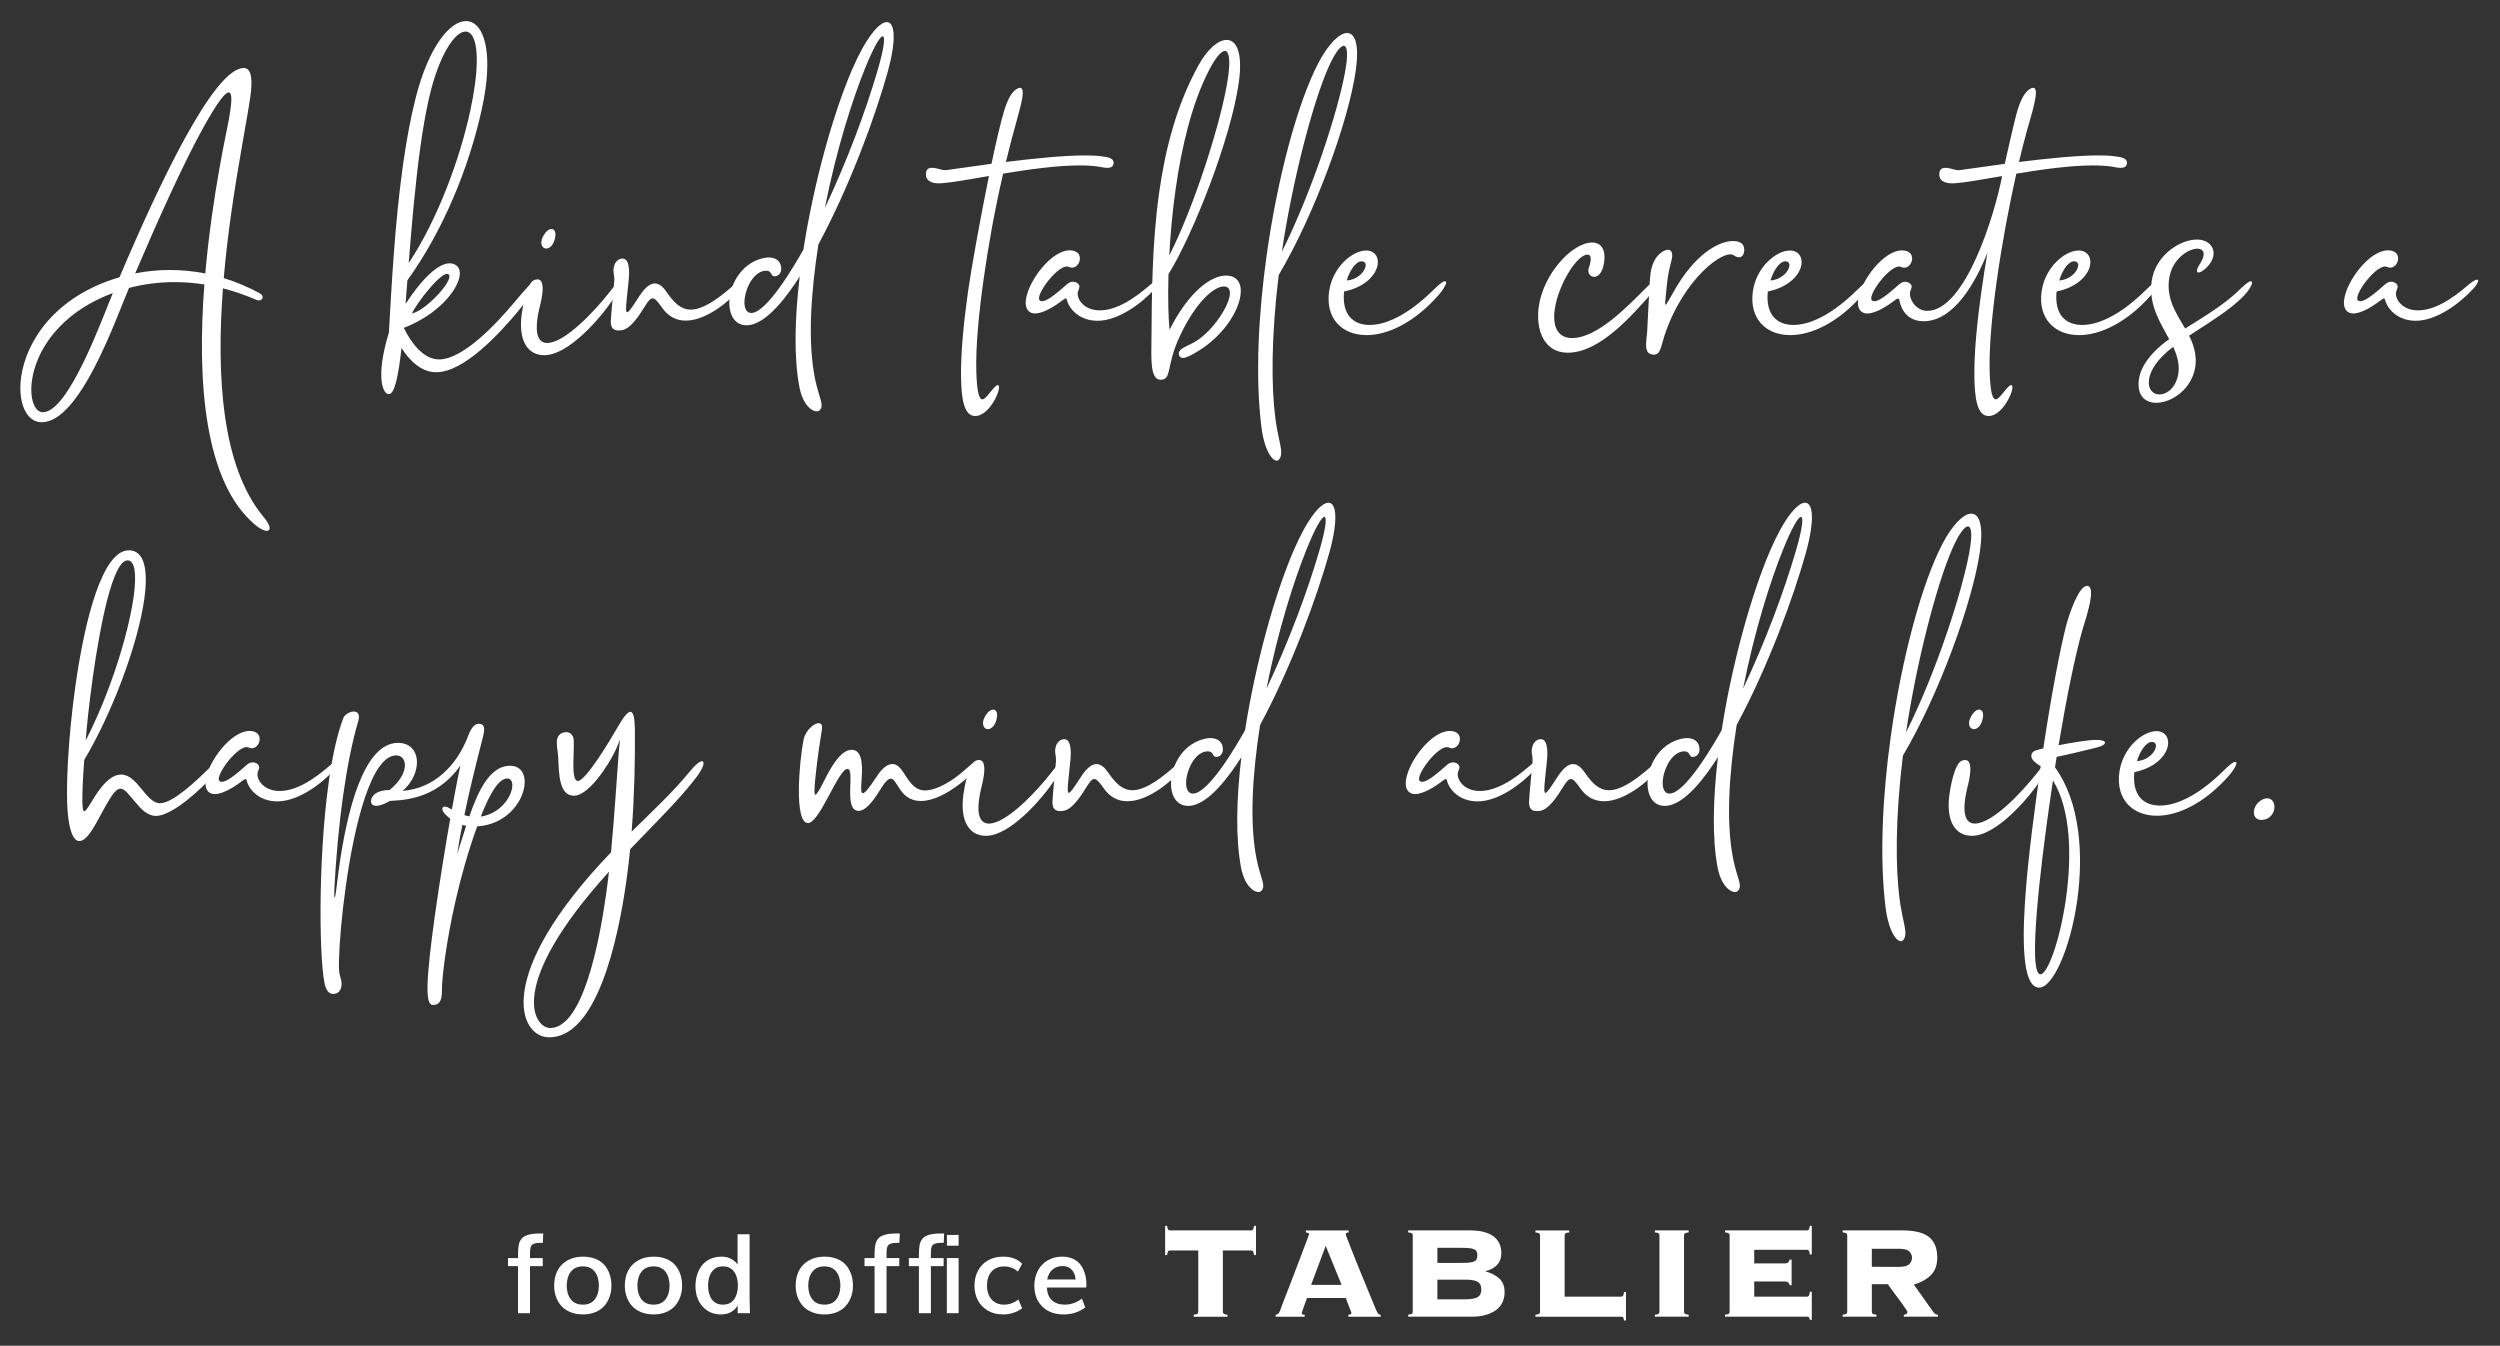 <?xml version="1.0" encoding="utf-8"?>
<!-- Generator: Adobe Illustrator 22.1.0, SVG Export Plug-In . SVG Version: 6.00 Build 0)  -->
<svg version="1.1" id="レイヤー_1" xmlns="http://www.w3.org/2000/svg" xmlns:xlink="http://www.w3.org/1999/xlink" x="0px"
	 y="0px" viewBox="0 0 496 267" style="enable-background:new 0 0 496 267;" xml:space="preserve">
<rect x="0" y="0" width="496" height="267" fill="#333333" stroke="none"/>
<style type="text/css">
	.st0{fill:#FFFFFF;}
</style>
<g>
	<g>
		<g>
			<path class="st0" d="M236.824,260.842c0.412-0.043,0.667-0.114,0.764-0.21c0.098-0.098,0.147-0.222,0.147-0.375v-12.169h-5.596
				c-0.174,0-0.304,0.06-0.39,0.179c-0.087,0.119-0.152,0.363-0.196,0.732h-0.39v-5.793h0.39c0.043,0.37,0.108,0.613,0.196,0.732
				c0.086,0.119,0.217,0.179,0.39,0.179h16.074c0.173,0,0.304-0.06,0.39-0.179s0.151-0.363,0.196-0.732h0.39V249h-0.39
				c-0.044-0.37-0.109-0.613-0.196-0.732c-0.087-0.119-0.217-0.179-0.39-0.179h-5.596v12.169c0,0.152,0.049,0.277,0.147,0.375
				c0.097,0.097,0.353,0.168,0.765,0.21v0.391h-6.703V260.842L236.824,260.842z"/>
			<path class="st0" d="M258.266,260.518c0,0.108,0.038,0.19,0.114,0.243c0.077,0.054,0.233,0.081,0.473,0.081v0.391h-5.759v-0.391
				c0.239-0.043,0.412-0.114,0.52-0.21c0.108-0.098,0.217-0.277,0.326-0.537c0.043-0.108,0.152-0.402,0.326-0.879
				c0.173-0.476,0.402-1.079,0.683-1.806c0.281-0.727,0.596-1.535,0.943-2.424c0.346-0.889,0.694-1.795,1.041-2.717
				c0.347-0.921,0.688-1.822,1.026-2.7c0.336-0.879,0.634-1.665,0.895-2.36c0.261-0.694,0.472-1.257,0.634-1.692
				c0.163-0.434,0.244-0.661,0.244-0.683c0-0.108-0.071-0.183-0.212-0.228c-0.141-0.043-0.288-0.077-0.439-0.098v-0.39h8.493v0.39
				c-0.173,0.021-0.314,0.055-0.423,0.098c-0.109,0.044-0.163,0.152-0.163,0.326c0,0.044,0.103,0.326,0.309,0.846
				c0.206,0.519,0.473,1.199,0.797,2.033c0.326,0.836,0.699,1.779,1.122,2.83c0.424,1.052,0.863,2.127,1.318,3.222
				c0.455,1.096,0.895,2.163,1.318,3.204c0.423,1.042,0.808,1.974,1.155,2.8c0.173,0.39,0.32,0.651,0.439,0.781
				c0.119,0.13,0.277,0.195,0.473,0.195v0.391h-6.41v-0.391c0.412-0.02,0.618-0.151,0.618-0.39c0-0.021-0.055-0.168-0.163-0.439
				c-0.108-0.27-0.228-0.575-0.357-0.911c-0.13-0.336-0.255-0.657-0.375-0.96c-0.119-0.303-0.19-0.509-0.212-0.617h-7.712
				c-0.217,0.586-0.39,1.062-0.52,1.43c-0.13,0.37-0.234,0.663-0.31,0.879c-0.077,0.217-0.13,0.375-0.163,0.473
				C258.283,260.404,258.266,260.473,258.266,260.518z M266.173,254.92l-3.156-7.744l-2.895,7.744H266.173z"/>
			<path class="st0" d="M280.295,245.093c0-0.151-0.049-0.276-0.147-0.374c-0.098-0.098-0.353-0.168-0.765-0.212v-0.39h12.397
				c0.889,0,1.702,0.087,2.44,0.26c0.737,0.174,1.377,0.439,1.92,0.796c0.542,0.357,0.964,0.825,1.268,1.399
				c0.304,0.574,0.456,1.263,0.456,2.065c0,0.977-0.293,1.763-0.879,2.36c-0.586,0.596-1.334,0.993-2.246,1.187v0.065
				c1.106,0.304,2.012,0.771,2.717,1.399c0.705,0.629,1.057,1.551,1.057,2.766c0,0.65-0.125,1.268-0.374,1.854
				c-0.25,0.587-0.64,1.096-1.171,1.53c-0.533,0.434-1.215,0.781-2.05,1.041c-0.836,0.261-1.829,0.391-2.978,0.391h-12.56v-0.391
				c0.412-0.043,0.667-0.114,0.765-0.21c0.098-0.098,0.147-0.222,0.147-0.375v-15.162H280.295z M289.601,250.561
				c0.694,0,1.268-0.016,1.724-0.05c0.455-0.033,0.813-0.102,1.073-0.212c0.261-0.107,0.445-0.26,0.553-0.455
				c0.108-0.195,0.163-0.455,0.163-0.781s-0.055-0.586-0.163-0.781c-0.108-0.196-0.292-0.347-0.553-0.455
				c-0.261-0.108-0.618-0.179-1.073-0.212c-0.456-0.033-1.03-0.048-1.724-0.048h-4.425v2.993L289.601,250.561L289.601,250.561z
				 M290.708,257.784c1.171,0,1.995-0.146,2.473-0.439c0.476-0.293,0.716-0.797,0.716-1.513c0-0.715-0.239-1.22-0.716-1.512
				c-0.477-0.293-1.302-0.439-2.473-0.439h-5.532v3.905L290.708,257.784L290.708,257.784z"/>
			<path class="st0" d="M321.618,257.263c0.173,0,0.304-0.058,0.39-0.178c0.086-0.119,0.151-0.363,0.196-0.732h0.39v5.63h-0.39
				c-0.044-0.348-0.109-0.559-0.196-0.634c-0.087-0.077-0.217-0.114-0.39-0.114h-16.985v-0.391c0.411-0.043,0.667-0.114,0.764-0.21
				c0.098-0.098,0.147-0.222,0.147-0.375v-15.164c0-0.151-0.049-0.276-0.147-0.374c-0.097-0.098-0.353-0.168-0.764-0.212v-0.39
				h6.702v0.39c-0.412,0.044-0.667,0.114-0.764,0.212c-0.098,0.098-0.147,0.222-0.147,0.374v12.169h11.193V257.263z"/>
			<path class="st0" d="M328.321,260.842c0.412-0.043,0.667-0.114,0.765-0.21c0.098-0.098,0.146-0.222,0.146-0.375v-15.164
				c0-0.151-0.048-0.276-0.146-0.374c-0.098-0.098-0.353-0.168-0.765-0.212v-0.39h6.703v0.39c-0.412,0.044-0.667,0.114-0.765,0.212
				c-0.098,0.098-0.146,0.222-0.146,0.374v15.164c0,0.152,0.048,0.277,0.146,0.375c0.098,0.097,0.353,0.168,0.765,0.21v0.391h-6.703
				V260.842z"/>
			<path class="st0" d="M355.067,254.986c-0.043-0.217-0.136-0.397-0.277-0.537c-0.141-0.141-0.375-0.212-0.7-0.212h-6.053v3.026
				h10.445c0.173,0,0.304-0.058,0.391-0.178c0.086-0.119,0.151-0.385,0.195-0.798h0.39v5.565h-0.39
				c-0.043-0.283-0.108-0.457-0.195-0.521c-0.087-0.065-0.218-0.098-0.391-0.098h-16.236v-0.391c0.411-0.043,0.667-0.114,0.764-0.21
				c0.098-0.098,0.147-0.222,0.147-0.375v-15.164c0-0.151-0.049-0.276-0.147-0.374c-0.097-0.098-0.353-0.168-0.764-0.212v-0.39
				h16.236c0.173,0,0.304-0.06,0.391-0.179c0.086-0.119,0.151-0.363,0.195-0.732h0.39v5.662h-0.39
				c-0.043-0.368-0.108-0.612-0.195-0.731c-0.087-0.119-0.218-0.179-0.391-0.179h-10.445v2.702h6.053c0.326,0,0.559-0.071,0.7-0.212
				c0.141-0.141,0.233-0.32,0.277-0.537h0.39v5.076L355.067,254.986L355.067,254.986z"/>
			<path class="st0" d="M371.369,260.257c0,0.152,0.049,0.277,0.147,0.375c0.097,0.097,0.353,0.168,0.764,0.21v0.391h-6.702v-0.391
				c0.411-0.043,0.667-0.114,0.764-0.21c0.098-0.098,0.147-0.222,0.147-0.375v-15.164c0-0.151-0.049-0.276-0.147-0.374
				c-0.097-0.098-0.353-0.168-0.764-0.212v-0.39h11.909c2.409,0,4.154,0.439,5.239,1.317c1.084,0.879,1.626,2.241,1.626,4.084
				c0,1.497-0.439,2.668-1.317,3.515c-0.879,0.846-1.991,1.453-3.335,1.822l3.84,5.402c0.26,0.391,0.574,0.586,0.944,0.586v0.391
				h-6.768v-0.391c0.476-0.02,0.715-0.216,0.715-0.586c0-0.043-0.086-0.196-0.26-0.455c-0.174-0.26-0.39-0.575-0.651-0.943
				c-0.261-0.37-0.548-0.765-0.863-1.188s-0.618-0.83-0.911-1.22c-0.292-0.391-0.548-0.738-0.765-1.042
				c-0.217-0.303-0.357-0.509-0.423-0.617h-3.189v5.466H371.369z M376.836,251.341c0.955,0,1.61-0.179,1.969-0.537
				s0.537-0.775,0.537-1.253c0-0.477-0.179-0.895-0.537-1.254c-0.357-0.357-1.014-0.537-1.969-0.537h-5.467v3.58H376.836z"/>
		</g>
		<g>
			<path class="st0" d="M102.777,260.537v-9.341h-1.994v-1.6h1.994v-0.576c0-0.412,0.009-0.762,0.027-1.05
				c0.017-0.288,0.052-0.582,0.102-0.88c0.05-0.299,0.121-0.546,0.213-0.746c0.092-0.199,0.214-0.395,0.363-0.587
				c0.15-0.192,0.334-0.347,0.555-0.464c0.22-0.118,0.483-0.222,0.789-0.314c0.306-0.092,0.657-0.158,1.055-0.196
				c0.399-0.039,0.849-0.058,1.354-0.058h0.543l-0.075,1.844c-0.412,0-0.748,0.011-1.008,0.033c-0.259,0.021-0.49,0.068-0.693,0.139
				c-0.202,0.071-0.356,0.152-0.458,0.245c-0.104,0.092-0.187,0.239-0.251,0.437c-0.063,0.199-0.104,0.407-0.117,0.624
				c-0.014,0.217-0.021,0.51-0.021,0.88v0.671h2.527v1.6h-2.527v9.341L102.777,260.537L102.777,260.537z"/>
			<path class="st0" d="M115.658,260.782c-0.917,0-1.743-0.149-2.479-0.448c-0.735-0.299-1.337-0.707-1.802-1.227
				c-0.466-0.519-0.821-1.121-1.066-1.807c-0.245-0.686-0.368-1.431-0.368-2.234c0-1.095,0.213-2.071,0.639-2.926
				c0.427-0.857,1.079-1.541,1.957-2.053c0.878-0.512,1.921-0.768,3.129-0.768c0.924,0,1.748,0.146,2.474,0.438
				c0.725,0.29,1.315,0.698,1.77,1.22c0.454,0.522,0.801,1.13,1.039,1.823c0.239,0.694,0.357,1.456,0.357,2.288
				c0,0.789-0.124,1.524-0.368,2.207c-0.245,0.681-0.597,1.284-1.055,1.807c-0.459,0.522-1.052,0.934-1.781,1.233
				C117.376,260.634,116.56,260.782,115.658,260.782z M115.647,258.841c1.052,0,1.843-0.351,2.373-1.055
				c0.529-0.704,0.795-1.614,0.795-2.73c0-1.13-0.27-2.046-0.81-2.751c-0.541-0.703-1.329-1.055-2.367-1.055
				s-1.831,0.353-2.378,1.055c-0.548,0.704-0.821,1.621-0.821,2.751c0,1.116,0.27,2.026,0.81,2.73
				C113.788,258.49,114.587,258.841,115.647,258.841z"/>
			<path class="st0" d="M129.679,260.782c-0.917,0-1.743-0.149-2.479-0.448c-0.735-0.299-1.337-0.707-1.802-1.227
				c-0.466-0.519-0.821-1.121-1.066-1.807c-0.245-0.686-0.368-1.431-0.368-2.234c0-1.095,0.213-2.071,0.639-2.926
				c0.427-0.857,1.079-1.541,1.957-2.053c0.878-0.512,1.921-0.768,3.129-0.768c0.924,0,1.748,0.146,2.474,0.438
				c0.725,0.29,1.315,0.698,1.77,1.22c0.454,0.522,0.801,1.13,1.039,1.823c0.239,0.694,0.357,1.456,0.357,2.288
				c0,0.789-0.124,1.524-0.368,2.207c-0.245,0.681-0.597,1.284-1.055,1.807c-0.458,0.522-1.052,0.934-1.781,1.233
				C131.397,260.634,130.581,260.782,129.679,260.782z M129.668,258.841c1.052,0,1.843-0.351,2.373-1.055
				c0.529-0.704,0.795-1.614,0.795-2.73c0-1.13-0.27-2.046-0.81-2.751c-0.541-0.703-1.329-1.055-2.367-1.055
				c-1.038,0-1.831,0.353-2.378,1.055c-0.548,0.704-0.821,1.621-0.821,2.751c0,1.116,0.27,2.026,0.81,2.73
				C127.809,258.49,128.608,258.841,129.668,258.841z"/>
			<path class="st0" d="M142.996,260.782c-1.443,0-2.64-0.517-3.588-1.551s-1.423-2.404-1.423-4.111c0-0.81,0.114-1.564,0.341-2.261
				c0.228-0.697,0.553-1.31,0.976-1.839c0.424-0.529,0.965-0.946,1.626-1.248c0.661-0.301,1.404-0.452,2.228-0.452
				c0.781,0,1.455,0.168,2.02,0.501c0.565,0.335,0.951,0.701,1.157,1.098v-6.046h2.388v12.786c0,0.327,0.025,1.286,0.075,2.878
				h-2.432l-0.021-1.567c-0.193,0.454-0.575,0.87-1.146,1.247C144.626,260.593,143.892,260.782,142.996,260.782z M143.433,258.841
				c0.981,0,1.72-0.354,2.218-1.061c0.497-0.707,0.746-1.63,0.746-2.767c0-1.101-0.252-2.004-0.757-2.709
				c-0.505-0.703-1.234-1.055-2.186-1.055c-0.959,0-1.695,0.353-2.207,1.055c-0.512,0.704-0.768,1.621-0.768,2.751
				c0,1.116,0.248,2.026,0.746,2.73C141.723,258.49,142.459,258.841,143.433,258.841z"/>
			<path class="st0" d="M163.575,260.782c-0.917,0-1.743-0.149-2.48-0.448c-0.735-0.299-1.337-0.707-1.802-1.227
				c-0.466-0.519-0.821-1.121-1.066-1.807c-0.245-0.686-0.368-1.431-0.368-2.234c0-1.095,0.213-2.071,0.639-2.926
				c0.427-0.857,1.079-1.541,1.957-2.053s1.921-0.768,3.129-0.768c0.924,0,1.748,0.146,2.474,0.438
				c0.725,0.29,1.315,0.698,1.77,1.22c0.454,0.522,0.801,1.13,1.039,1.823c0.239,0.694,0.357,1.456,0.357,2.288
				c0,0.789-0.124,1.524-0.368,2.207c-0.245,0.681-0.597,1.284-1.055,1.807c-0.459,0.522-1.052,0.934-1.781,1.233
				C165.293,260.634,164.478,260.782,163.575,260.782z M163.564,258.841c1.052,0,1.843-0.351,2.373-1.055
				c0.529-0.704,0.795-1.614,0.795-2.73c0-1.13-0.27-2.046-0.81-2.751c-0.541-0.703-1.329-1.055-2.367-1.055
				s-1.831,0.353-2.378,1.055c-0.548,0.704-0.821,1.621-0.821,2.751c0,1.116,0.27,2.026,0.81,2.73
				C161.705,258.49,162.505,258.841,163.564,258.841z"/>
			<path class="st0" d="M173.513,260.537v-9.341h-1.994v-1.6h1.994v-0.576c0-0.412,0.009-0.762,0.027-1.05
				c0.017-0.288,0.052-0.582,0.102-0.88c0.05-0.299,0.121-0.546,0.213-0.746c0.092-0.199,0.214-0.395,0.363-0.587
				c0.15-0.192,0.335-0.347,0.555-0.464c0.22-0.118,0.483-0.222,0.789-0.314c0.306-0.092,0.658-0.158,1.055-0.196
				c0.399-0.039,0.849-0.058,1.354-0.058h0.543l-0.075,1.844c-0.412,0-0.748,0.011-1.008,0.033c-0.259,0.021-0.49,0.068-0.693,0.139
				c-0.202,0.071-0.356,0.152-0.458,0.245c-0.104,0.092-0.187,0.239-0.251,0.437c-0.063,0.199-0.104,0.407-0.117,0.624
				c-0.013,0.217-0.021,0.51-0.021,0.88v0.671h2.526v1.6h-2.527v9.341L173.513,260.537L173.513,260.537z"/>
			<path class="st0" d="M182.31,260.537v-9.341h-1.994v-1.6h1.994v-0.576c0-0.412,0.009-0.762,0.027-1.05
				c0.017-0.288,0.052-0.582,0.102-0.88c0.05-0.299,0.121-0.546,0.213-0.746c0.092-0.199,0.214-0.395,0.363-0.587
				c0.15-0.192,0.335-0.347,0.555-0.464c0.22-0.118,0.483-0.222,0.789-0.314c0.306-0.092,0.658-0.158,1.055-0.196
				c0.399-0.039,0.849-0.058,1.354-0.058h0.543l-0.075,1.844c-0.412,0-0.748,0.011-1.008,0.033c-0.259,0.021-0.49,0.068-0.693,0.139
				c-0.202,0.071-0.356,0.152-0.458,0.245c-0.104,0.092-0.187,0.239-0.251,0.437c-0.063,0.199-0.104,0.407-0.117,0.624
				c-0.014,0.217-0.021,0.51-0.021,0.88v0.671h2.527v1.6h-2.527v9.341L182.31,260.537L182.31,260.537z"/>
			<path class="st0" d="M187.856,260.537v-10.941h2.335v10.941H187.856z M187.867,247.144v-2.133h2.324v2.133H187.867z"/>
			<path class="st0" d="M198.987,260.782c-1.151,0-2.16-0.257-3.028-0.773c-0.867-0.516-1.522-1.2-1.962-2.053
				c-0.441-0.852-0.661-1.806-0.661-2.857c0-1.109,0.229-2.1,0.688-2.975c0.458-0.875,1.119-1.56,1.983-2.059
				c0.864-0.496,1.861-0.746,2.991-0.746c1.628,0,2.894,0.469,3.796,1.408l-0.842,1.557c-0.774-0.681-1.689-1.024-2.74-1.024
				c-1.046,0-1.871,0.337-2.48,1.012c-0.608,0.677-0.911,1.614-0.911,2.815c0,1.137,0.306,2.046,0.917,2.73
				c0.611,0.681,1.443,1.024,2.495,1.024c0.98,0,1.923-0.337,2.825-1.012l0.736,1.749
				C201.67,260.38,200.402,260.782,198.987,260.782z"/>
			<path class="st0" d="M211.036,260.782c-1.791,0-3.209-0.522-4.255-1.567c-1.045-1.045-1.567-2.424-1.567-4.138
				c0-1.059,0.217-2.022,0.65-2.889c0.433-0.868,1.073-1.563,1.92-2.086c0.846-0.522,1.824-0.784,2.933-0.784
				c0.817,0,1.54,0.145,2.17,0.432c0.629,0.287,1.134,0.688,1.514,1.204c0.38,0.516,0.666,1.109,0.858,1.782
				c0.193,0.671,0.288,1.412,0.288,2.222c0,0.15-0.017,0.313-0.053,0.492h-7.784c0.042,1.122,0.38,1.969,1.012,2.537
				c0.633,0.569,1.464,0.853,2.496,0.853c1.244,0,2.388-0.398,3.433-1.193l0.672,1.748
				C214.093,260.32,212.663,260.782,211.036,260.782z M207.762,253.841h5.652c-0.092-0.862-0.368-1.519-0.826-1.972
				c-0.459-0.455-1.047-0.683-1.764-0.683c-0.803,0-1.473,0.235-2.011,0.704C208.276,252.358,207.926,253.009,207.762,253.841z"/>
		</g>
	</g>
</g>
<g>
	<path class="st0" d="M52.928,105.316c-0.526,0-1.371-0.393-2.328-1.207c-10.082-8.501-11.525-28.439-10.051-47.67
		c-2.02-0.32-3.992-0.47-5.905-0.47c-3.204,0-6.241,0.419-9.051,1.162c-2.725,6.444-9.74,26.643-17.328,26.643
		c-3.056,0-4.778-3.938-4.068-8.988C5.17,67.852,10.729,58.82,23.714,55c7.688-18.143,18.679-41.514,24.648-41.514
		c1.713,0,1.713,2.79,1.305,5.698c-0.63,4.479-2.378,13.059-3.808,23.237c-0.57,4.051-1.089,8.357-1.467,12.756
		c2.384,0.731,4.772,1.72,7.131,3.008c0.452,0.247,0.616,0.582,0.577,0.864c-0.061,0.428-0.59,0.733-1.295,0.423
		c-2.225-0.97-4.421-1.713-6.576-2.266c-1.292,17.13-0.314,35.321,8.068,45.357c0.914,1.097,1.252,1.879,1.189,2.323
		c-0.04,0.283-0.242,0.427-0.562,0.427L52.928,105.316z M22.385,58.141c-10.99,4.12-15.269,11.832-16.041,17.328
		c-0.512,3.646,0.519,6.318,2.157,6.318C13.631,81.787,20.346,63.027,22.385,58.141z M40.727,54.254
		c0.347-3.941,0.808-7.833,1.333-11.57c0.898-6.385,1.983-12.318,3.01-17.27c0.283-1.363,0.501-2.562,0.642-3.567
		c0.314-2.236,0.247-3.511-0.333-3.511c-0.739,0-2.314,2.078-4.992,6.885c-3.962,7.107-9.144,18.656-13.567,29.015
		c2.213-0.437,4.516-0.67,6.877-0.67c2.301,0,4.657,0.222,7.034,0.691L40.727,54.254z"/>
	<path class="st0" d="M75.85,71.612c0.222-1.573,0.636-3.449,1.312-5.649c0.531-9.451,1.189-21.85,2.792-33.248
		c0.658-4.683,1.476-9.196,2.508-13.268c2.606-10.275,6.828-15.266,9.995-15.266c3.039,0,5.107,4.59,3.853,13.515
		c-0.177,1.259-0.42,2.604-0.736,4.035c-2.582,11.691-7.649,23.994-14.748,33.894c-0.126,1.625-0.248,3.203-0.366,4.691
		c2.579-4.012,6.098-8.077,8.746-8.077c0.415,0,0.808,0.1,1.172,0.315c0.692,0.408,0.953,1.18,0.815,2.161
		c-0.414,2.939-4.398,7.76-11.08,10.335c1.337,2.725,3.757,6.262,6.994,6.262c4.805,0,11.473-7.22,14.796-11.162
		c2.191-2.597,3.648-4.34,4.261-4.34c1.04,0-1.583,3.772-3.282,5.823c-3.842,4.639-10.87,12.219-16.335,12.219
		c-3.037,0-5.367-2.411-6.887-4.811c-0.622,5.568-1.366,9.155-2.511,9.155C76.197,78.196,75.208,76.181,75.85,71.612z
		 M81.088,52.192c5.62-8.458,10.12-20.457,12.216-30.241c0.385-1.799,0.676-3.433,0.884-4.907c1.04-7.399-0.027-10.785-1.831-10.785
		c-2.142,0-5.323,4.771-7.253,13.258c-0.644,2.83-1.197,6.053-1.679,9.487c-1.035,7.365-1.746,15.697-2.334,23.188H81.088z
		 M81.73,62.203c2.825-0.652,8.341-6.597,7.301-7.739C87.935,53.262,82.464,60.374,81.73,62.203L81.73,62.203z"/>
	<path class="st0" d="M107.963,70.47c-3.222,0-5.207-2.816-4.44-8.27c0.168-1.19,0.962-6.125,2.5-6.654
		c0.222-0.077,0.418-0.113,0.588-0.113c1.123,0,1.169,1.55,0.954,3.086c-0.173,1.231-0.515,2.453-0.605,2.86
		c-0.143,0.641-0.252,1.232-0.33,1.776c-0.469,3.341,0.292,4.887,1.936,4.887c3.588,0,9.667-6.654,12.136-9.8
		c0.958-1.222,1.645-2.088,2.079-2.088c0.256,0,0.348,0.167,0.308,0.46c-0.073,0.521-0.565,1.442-1.301,2.55
		c-2.607,3.925-8.968,11.307-13.824,11.307L107.963,70.47z M108.374,49.309c-0.601,0-1.076-0.573-0.95-1.464
		c0.067-0.48,0.309-1.052,0.797-1.676c0.392-0.5,0.825-0.74,1.186-0.74c0.528,0,0.901,0.511,0.768,1.466
		c-0.242,1.721-1.138,2.413-1.798,2.413H108.374z"/>
	<path class="st0" d="M122.746,65.565c-0.997,0-1.598-0.441-1.565-1.837c0.026-1.105,0.696-8.037,0.696-8.037
		c0.04-1.582-0.417-1.698,0.027-3.107c0.199-0.64,0.82-1.289,1.601-1.289c1.414,0,1.391,2.513,1.244,4.109
		c-0.124,1.35-0.364,3.529-0.413,3.993c-0.183,1.758-0.18,2.55,0.1,2.55c0.341,0,1.093-1.176,2.421-3.212
		c1.207-1.852,2.217-2.5,3.069-2.5c0.999,0,1.777,0.895,2.39,1.787c1.415,2.059,2.778,3.405,4.737,3.405
		c1.968,0,4.537-1.359,8.364-4.72c0.847-0.738,1.388-1.027,1.678-1.027c0.213,0,0.291,0.156,0.256,0.405
		c-0.057,0.406-0.417,1.061-0.984,1.686c-1.119,1.233-2.392,2.365-3.727,3.297c-2.242,1.566-4.535,2.542-6.588,2.542
		c-1.777,0-3.374-0.731-4.603-2.443c-0.924-1.292-1.458-1.966-1.97-1.966c-0.46,0-0.902,0.542-1.597,1.667
		c-0.992,1.608-2.772,4.432-4.571,4.656c-0.202,0.026-0.391,0.04-0.568,0.04L122.746,65.565z"/>
	<path class="st0" d="M162.579,81.437c-0.699,0.652-3.17-0.372-3.983-4.666c-1.104-5.852-0.923-13.632,0.068-21.916
		c-2.252,3.529-6.594,9.679-10.557,9.679c-2.648,0-3.738-2.661-3.323-5.623c0.458-3.255,2.733-6.873,6.758-7.722
		c0.34-0.072,0.669-0.108,0.981-0.108c1.422,0,2.476,0.748,2.476,2.256c0,0.088-0.006,0.174-0.018,0.255
		c-0.112,0.791-0.735,1.233-1.298,1.233c-0.868,0-0.441-1.116-1.674-1.116c-2.273,0-3.912,2.991-4.25,5.4
		c-0.228,1.625,0.135,2.984,1.294,2.984c3.104,0,8.727-9.696,10.342-12.576c2.063-13.235,5.886-26.97,9.658-35.713
		c2.708-6.278,5.342-9.416,6.88-9.416c1.146,0,1.685,1.74,1.196,5.218c-0.188,1.335-0.526,2.927-1.041,4.774
		c-2.373,8.524-7.394,22.37-13.715,34.103c-1.559,10.006-2.121,19.542-0.668,26.691c0.761,3.762,1.949,5.259,0.871,6.263
		L162.579,81.437z M163.65,41.267c4.403-9.266,8.152-19.376,10.425-27.169c0.675-2.286,1.076-4.012,1.238-5.165
		c0.161-1.148,0.085-1.728-0.191-1.728c-0.531,0-1.806,2.15-3.57,6.542c-2.509,6.248-5.653,16.094-7.904,27.521L163.65,41.267z"/>
	<path class="st0" d="M193.473,82.536c-2.355,0-2.721-3.861-2.8-7.527c-0.098-4.619,0.479-10.736,1.393-17.229
		c0.583-4.138,2.364-14.157,4.141-22.857c-3.96,0.679-7.38,1.293-9.384,1.432c-0.195,0.013-0.386,0.02-0.571,0.02
		c-1.583,0-2.741-0.593-2.523-2.142c0.098-0.695,0.574-0.938,1.142-0.938c1.246,0,1.695,0.498,2.811,0.462
		c0.327-0.011,4.121-0.608,9.03-1.26c0.951-4.521,1.869-8.46,2.563-10.689c0.6-1.925,1.457-3.824,2.78-4.32
		c0.81-0.304,0.968,0.454,0.782,1.783c-0.15,1.067-0.523,2.501-0.96,4.052c-0.842,2.981-1.608,5.918-2.307,8.809
		c5.391-0.672,11.493-1.297,15.75-1.297c1.243,0,2.328,0.054,3.192,0.175c0.9,0.123,2.606,0.231,2.415,1.469
		c-0.101,0.647-0.632,0.825-1.235,0.825c-0.61,0-1.295-0.181-1.686-0.239c-1.138-0.17-2.421-0.245-3.805-0.245
		c-4.518,0-10.102,0.792-15.178,1.629c-1.681,7.271-2.931,14.232-3.858,20.824c-0.973,6.92-1.595,13.525-1.468,18.349
		c0.116,4.319,0.593,5.606,1.222,5.606c0.816,0,2.306-2.823,3.054-2.823c1.047,0-1.424,6.131-4.494,6.131H193.473z"/>
	<path class="st0" d="M217.733,63.638c-3.299,0-5.368-2.012-5.971-3.832c-0.188-0.566-0.134-0.854-0.867-0.293
		c-1.428,1.096-3.825,2.675-5.527,2.675c-0.447,0-0.847-0.11-1.168-0.365c-0.621-0.494-0.799-1.371-0.648-2.436
		c0.521-3.716,5.033-9.722,8.676-9.722c1.618,0,2.133,0.962,2.005,1.869c-0.141,1.006-1.074,1.945-2.172,1.425
		c-1.912-0.895-6.774,5.641-5.803,6.618c1.055,1.061,4.86-2.797,5.691-3.38c0.304-0.213,0.624-0.3,0.923-0.3
		c0.727,0,1.331,0.515,1.288,0.994c-0.027,0.297-0.156,0.567-0.261,0.854c-0.471,1.291,0.947,3.833,4.309,3.833
		c4.332,0,8.741-4.041,10.174-5.217c0.755-0.619,1.262-0.878,1.528-0.878c0.171,0,0.242,0.107,0.215,0.295
		c-0.047,0.328-0.393,0.902-1.028,1.579c-2.735,2.941-7.25,6.283-11.366,6.283L217.733,63.638z"/>
	<path class="st0" d="M230.266,75.344c-2.129,0.023-1.841-4.344-1.814-8.066c0.07-8.885,0.111-19.016,1.521-29.052
		c1.234-8.788,3.519-17.503,7.794-25.248c1.809-3.279,3.944-5.06,5.596-5.06c2.016,0,3.229,2.654,2.414,8.448
		c-1.579,11.24-9.076,30.143-13.95,38.039c-0.136,4.757-0.023,8.677,0.209,11.03c3.868-7.703,8.318-10.764,11.18-10.764
		c2.326,0,3.216,1.65,2.894,3.949c-0.482,3.431-3.668,8.306-8.823,11.294c-0.815,0.473-1.875,1.097-2.603,1.097
		c-0.352,0-0.627-0.147-0.758-0.528c-0.057-0.167-0.072-0.319-0.052-0.461c0.116-0.823,1.435-1.279,2.723-1.938
		c3.5-1.797,7.008-6.812,7.385-9.5c0.148-1.056-0.188-1.752-1.197-1.752c-1.83,0-5.425,2.894-8.641,9.717
		c-2.91,6.17-1.562,8.767-3.881,8.792L230.266,75.344z M231.98,50.682c4.76-9.207,10.458-26.728,11.679-35.422
		c0.483-3.442,0.178-5.153-0.649-5.153c-0.723,0-1.846,1.311-3.188,3.918c-3.36,6.528-5.415,15.217-6.607,23.706
		C232.583,42.22,232.194,46.654,231.98,50.682L231.98,50.682z"/>
	<path class="st0" d="M253.73,91.193c-0.721,0.854-2.781-0.956-3.471-6.521c-1.224-9.869-0.619-22.189,1.056-34.107
		c2.168-15.429,6.131-30.183,10.248-38.064c1.97-3.773,4.165-5.95,5.704-5.95c1.566,0,2.444,2.257,1.724,7.389
		c-1.431,10.176-8.215,28.669-15.295,40.621c-1.513,12.291-1.486,22.28-0.653,28.51c0.505,3.79,1.309,5.801,1.122,7.126
		c-0.054,0.38-0.188,0.704-0.436,0.996L253.73,91.193z M254.321,49.948c5.943-11.866,11.048-27.572,12.53-35.604
		c0.092-0.498,0.168-0.958,0.227-1.38c0.377-2.671,0.125-3.878-0.48-3.878c-0.688,0-1.832,1.554-3.035,4.281
		C260.313,20.735,256.34,36.358,254.321,49.948L254.321,49.948z"/>
	<path class="st0" d="M271.114,66.486c-4.887,0-8.172-3.333-7.422-8.67c0.685-4.874,4.677-8.114,7.35-8.114
		c0.843,0,1.555,0.322,1.99,1.018c0.29,0.463,0.396,1.065,0.304,1.726c-0.279,1.985-2.363,4.502-6.679,5.391
		c-0.451,4.622,1.816,6.633,5.106,6.633c3.199,0,7.591-1.994,12.529-6.857c1.276-1.255,1.981-1.811,2.376-1.811
		c0.198,0,0.269,0.129,0.238,0.347c-0.07,0.502-0.685,1.478-1.52,2.425c-4.887,5.537-10.146,7.915-14.272,7.915L271.114,66.486z
		 M267.186,55.646c2.192-0.163,3.604-1.769,3.755-2.84c0.077-0.55-0.179-0.958-0.832-0.958
		C269.04,51.847,267.801,53.598,267.186,55.646L267.186,55.646z"/>
	<path class="st0" d="M311.056,69.98c-4.734,0-6.414-4.548-5.764-9.171c0.906-6.446,6.608-12.689,10.592-12.689
		c1.677,0,2.747,1.226,2.365,3.939c-0.296,2.109-1.204,2.867-1.966,2.867c-0.785,0-1.415-0.804-1.062-1.764
		c0.141-0.382,0.285-0.87,0.35-1.323c0.099-0.703,0.002-1.322-0.609-1.322c-2.142,0-5.828,6.06-6.503,10.861
		c-0.445,3.171,0.411,5.69,3.447,5.69c5.074,0,11.199-6.504,14.652-9.938c0.392-0.39,1.88-1.95,2.354-1.595
		c0.139,0.104,0.179,0.266,0.151,0.46c-0.099,0.707-1.079,1.838-1.353,2.148c-4.032,4.563-10.345,11.834-16.655,11.834V69.98z"/>
	<path class="st0" d="M328.033,70.364c-2.06-0.096-1.357-2.639-1.238-4.502c0.13-2.045,0.482-10.324,0.663-11.604
		c0.323-2.297,1.304-3.808,2.68-4.485c0.32-0.157,0.587-0.227,0.806-0.227c0.833,0,0.966,1.008,0.698,2.011
		c-0.408,1.528-0.62,2.597-0.771,3.673c-0.124,0.889-0.208,1.782-0.326,2.943c-0.149,1.486-0.258,2.279-0.094,2.279
		c0.159,0,0.575-0.75,1.46-2.34c4.43-7.974,9.269-10.296,11.942-10.296c0.92,0,1.584,0.275,1.887,0.689
		c0.271,0.37,0.372,0.914,0.303,1.404c-0.086,0.61-0.435,1.135-1.04,1.135c-0.288,0-0.636-0.119-1.041-0.405
		c-1.846-1.302-10.021,4.585-13.775,16.086c-0.656,2.019-0.723,3.704-2.152,3.638V70.364z"/>
	<path class="st0" d="M355.187,66.486c-4.887,0-8.172-3.333-7.422-8.67c0.685-4.874,4.677-8.114,7.35-8.114
		c0.843,0,1.555,0.322,1.99,1.018c0.29,0.463,0.396,1.065,0.304,1.726c-0.279,1.985-2.363,4.502-6.679,5.391
		c-0.451,4.622,1.816,6.633,5.106,6.633c3.199,0,7.591-1.994,12.529-6.857c1.276-1.255,1.981-1.811,2.376-1.811
		c0.198,0,0.269,0.129,0.238,0.347c-0.07,0.502-0.685,1.478-1.52,2.425c-4.887,5.537-10.146,7.915-14.272,7.915L355.187,66.486z
		 M351.258,55.646c2.192-0.163,3.604-1.769,3.755-2.84c0.077-0.55-0.179-0.958-0.832-0.958
		C353.112,51.847,351.873,53.598,351.258,55.646L351.258,55.646z"/>
	<path class="st0" d="M394.523,82.54c-2.354,0-2.72-3.86-2.8-7.526c-0.099-4.615,0.479-10.729,1.392-17.218
		c0.354-2.52,0.758-5.097,1.193-7.665c-2.306,5.813-6.636,13.602-12.663,13.602c-2.291,0-4.149-1.244-4.746-3.927
		c-0.118-0.545-0.224-0.795-0.89-0.285c-1.428,1.096-3.824,2.675-5.525,2.675c-0.447,0-0.847-0.109-1.168-0.365
		c-0.621-0.494-0.799-1.371-0.649-2.436c0.523-3.716,5.035-9.721,8.678-9.721c1.616,0,2.132,0.962,2.004,1.869
		c-0.141,1.006-1.072,1.945-2.171,1.425c-1.912-0.894-6.775,5.641-5.804,6.618c1.055,1.061,4.859-2.797,5.691-3.379
		c0.304-0.213,0.624-0.3,0.923-0.3c0.727,0,1.331,0.515,1.287,0.993c-0.027,0.297-0.155,0.568-0.26,0.855
		c-0.455,1.247,0.938,3.917,3.341,3.917c7.597,0,13.407-19.157,14.862-26.738c-3.939,0.676-7.349,1.287-9.345,1.426
		c-0.194,0.013-0.385,0.02-0.57,0.02c-1.584,0-2.742-0.59-2.524-2.139c0.098-0.696,0.574-0.94,1.144-0.94
		c1.246,0,1.694,0.499,2.81,0.462c0.327-0.01,4.113-0.605,9.011-1.256c0.032-0.149,1.95-8.778,2.545-10.694
		c0.6-1.925,1.457-3.824,2.78-4.322c0.81-0.304,0.968,0.453,0.781,1.782c-0.114,0.81-0.356,1.834-0.658,2.959
		c-0.293,1.093-0.648,2.281-1.063,3.757c-0.506,1.816-1.033,3.881-1.568,6.151c5.406-0.675,11.537-1.305,15.809-1.305
		c1.242,0,2.326,0.054,3.19,0.175c0.899,0.123,2.605,0.231,2.415,1.469c-0.102,0.647-0.631,0.825-1.234,0.825
		c-0.61,0-1.295-0.181-1.688-0.239c-1.138-0.17-2.421-0.245-3.804-0.245c-4.528,0-10.132,0.797-15.218,1.636
		c-1.439,6.422-2.859,14.002-3.866,21.173c-0.959,6.816-1.545,13.263-1.42,17.993c0.114,4.319,0.592,5.606,1.222,5.606
		c0.815,0,2.305-2.823,3.054-2.823c1.047,0-1.424,6.131-4.494,6.131L394.523,82.54z"/>
	<path class="st0" d="M412.479,66.486c-4.887,0-8.172-3.333-7.422-8.67c0.685-4.874,4.677-8.114,7.35-8.114
		c0.843,0,1.555,0.322,1.99,1.018c0.29,0.463,0.396,1.065,0.304,1.726c-0.279,1.985-2.363,4.502-6.679,5.391
		c-0.451,4.622,1.816,6.633,5.106,6.633c3.199,0,7.591-1.994,12.529-6.857c1.276-1.255,1.981-1.811,2.376-1.811
		c0.198,0,0.269,0.129,0.238,0.347c-0.07,0.502-0.685,1.478-1.52,2.425c-4.887,5.537-10.146,7.915-14.272,7.915L412.479,66.486z
		 M408.55,55.646c2.192-0.163,3.604-1.769,3.755-2.84c0.077-0.55-0.179-0.958-0.831-0.958
		C410.404,51.847,409.165,53.598,408.55,55.646L408.55,55.646z"/>
	<path class="st0" d="M427.81,79.917c-2.208,0-3.907-1.425-3.451-4.662c0.321-2.291,2.051-5.156,6.008-7.968
		c-1.806-3.307-4.124-6.879-3.473-11.511c0.723-5.144,5.631-8.25,8.962-8.25c2.181,0,3.537,1.402,3.295,3.127
		c-0.12,0.85-0.628,1.779-1.618,2.656c-0.587,0.521-1.047,0.758-1.329,0.758c-0.239,0-0.353-0.169-0.309-0.479
		c0.04-0.287,0.214-0.693,0.545-1.198c0.454-0.695,0.688-1.269,0.752-1.723c0.126-0.896-0.414-1.329-1.242-1.329
		c-1.827,0-5.054,2.105-5.597,5.977c-0.571,4.061,1.467,6.931,3.183,9.865c3.578-2.262,7.554-4.582,10.65-7.567
		c1.29-1.246,1.987-1.811,2.378-1.811c0.199,0,0.271,0.138,0.238,0.368c-0.072,0.515-0.667,1.49-1.522,2.401
		c-2.722,2.902-7.109,5.477-10.967,8.024c1.187,2.305,1.492,4.348,1.246,6.1c-0.628,4.469-4.682,7.22-7.75,7.22L427.81,79.917z
		 M428.43,78.256c1.518,0,3.364-1.393,3.761-4.22c0.197-1.397-0.035-3.138-1.037-5.223c-3.243,2.464-4.544,4.737-4.785,6.45
		c-0.279,1.986,0.772,2.992,2.062,2.992V78.256z"/>
	<path class="st0" d="M479.268,63.638c-3.3,0-5.367-2.012-5.971-3.832c-0.188-0.566-0.134-0.854-0.866-0.293
		c-1.428,1.096-3.826,2.675-5.527,2.675c-0.447,0-0.847-0.11-1.168-0.365c-0.621-0.494-0.799-1.371-0.648-2.436
		c0.521-3.716,5.033-9.722,8.676-9.722c1.617,0,2.134,0.962,2.005,1.869c-0.141,1.006-1.073,1.945-2.172,1.425
		c-1.912-0.895-6.773,5.641-5.803,6.618c1.056,1.061,4.859-2.797,5.691-3.38c0.304-0.213,0.624-0.3,0.924-0.3
		c0.727,0,1.331,0.515,1.287,0.994c-0.026,0.297-0.155,0.567-0.261,0.854c-0.47,1.291,0.947,3.833,4.31,3.833
		c4.332,0,8.74-4.041,10.173-5.217c0.756-0.619,1.263-0.878,1.528-0.878c0.171,0,0.242,0.107,0.215,0.295
		c-0.046,0.328-0.392,0.902-1.028,1.579c-2.735,2.941-7.25,6.283-11.365,6.283L479.268,63.638z"/>
	<path class="st0" d="M15.744,166.859c-1.237,0-1.979-2.124-2.304-5.569c-0.432-4.579,0.072-14.898,1.514-25.156
		c1.897-13.5,5.417-26.895,10.563-26.954c3.179-0.036,3.915,3.939,3.106,9.697c-1.281,9.122-6.442,22.714-11.914,31.9
		c-0.078,1.14-0.332,4.496-0.366,7.048c-0.029,2.229,0.064,3.125,0.375,3.125c0.361,0,1.017-1.216,2.119-2.962
		c2.048-3.248,3.761-4.315,5.183-4.315c3.315,0,4.914,5.689,7.718,5.689c2.587,0,7.42-4.659,9.412-6.618
		c1.155-1.137,1.834-1.661,2.244-1.661c0.274,0,0.375,0.164,0.336,0.44c-0.073,0.521-0.646,1.441-1.496,2.405
		c-2.244,2.547-8.045,7.95-11.293,7.95c-1.688,0-2.952-1.355-4.105-2.739c-1.351-1.62-2.131-2.666-2.932-2.666
		c-0.82,0-1.661,1.094-3.156,3.784c-1.67,3.006-3.305,6.602-5.006,6.602L15.744,166.859z M17.014,146.891
		c4.772-9.24,8.443-20.994,9.49-28.439c0.616-4.387,0.321-7.277-1.196-7.277c-2.912,0-5.417,12.683-6.904,23.266
		c-0.743,5.291-1.232,10.057-1.39,12.452V146.891z"/>
	<path class="st0" d="M55.002,158.993c-3.299,0-5.368-2.013-5.971-3.831c-0.188-0.566-0.134-0.855-0.867-0.294
		c-1.428,1.096-3.825,2.675-5.527,2.675c-0.447,0-0.847-0.109-1.168-0.364c-0.621-0.494-0.799-1.371-0.648-2.437
		c0.521-3.716,5.033-9.722,8.676-9.722c1.618,0,2.133,0.962,2.005,1.869c-0.141,1.007-1.074,1.945-2.172,1.426
		c-1.912-0.895-6.774,5.641-5.803,6.618c1.055,1.061,4.86-2.798,5.691-3.38c0.304-0.213,0.624-0.3,0.923-0.3
		c0.727,0,1.331,0.515,1.288,0.993c-0.027,0.297-0.156,0.567-0.261,0.854c-0.471,1.29,0.947,3.833,4.309,3.833
		c4.332,0,8.741-4.041,10.174-5.218c0.755-0.619,1.262-0.878,1.528-0.878c0.171,0,0.242,0.107,0.215,0.295
		c-0.047,0.328-0.393,0.902-1.028,1.579c-2.735,2.941-7.25,6.282-11.366,6.282L55.002,158.993z"/>
	<path class="st0" d="M85.932,199.386c-0.67,0-1.166-0.62-1.116-3.736c0.05-3.063,0.685-8.475,1.485-14.168
		c1.018-7.243,2.303-14.946,2.994-18.865l0.031-0.177c-0.33-0.265-0.654-0.54-0.964-0.862c-0.473-0.494-0.641-0.899-0.602-1.17
		c0.061-0.434,0.645-0.525,1.351-0.088c0.179,0.112,0.36,0.196,0.545,0.27c0.341-1.892,0.996-5.495,1.688-8.727
		c-5.042,7.271-12.454,6.843-14.007,7.051c-0.88,0.542-1.929,0.959-2.688,0.959c-0.664,0-1.138-0.318-1.021-1.146
		c0.133-0.943,1.213-1.989,3.674-1.989c1.917-1.552,2.816-3.173,2.996-4.45c0.2-1.422-0.493-2.418-1.667-2.418
		c-5.008,0-8.326,13.853-10.029,25.974c-0.828,5.894-1.274,11.379-1.347,14.662c-0.056,2.342,0.025,2.472,0.397,3.83
		c0.115,0.419,0.15,0.873,0.091,1.294c-0.121,0.863-0.638,1.585-1.672,1.562c-0.544-0.013-1.106-0.357-1.451-1.289
		c-1.287-3.49-1.646-24.727,0.606-40.754c0.694-4.938,1.636-9.38,2.875-12.658c0.274-0.725,1.297-1.323,2.099-1.323
		c0.742,0,1.292,0.515,0.875,1.92c-1.256,4.24-2.248,9.397-3.005,14.789c-0.858,6.108-1.417,12.518-1.721,18.235
		c-0.068,1.274-0.041,1.969,0.044,1.969c0.062,0,0.155-0.372,0.266-1.161c0.208-1.476,0.368-3.064,0.6-4.71
		c1.562-11.11,4.83-24.822,11.714-24.822c2.833,0,4.039,2.186,3.689,4.67c-0.235,1.674-1.175,3.482-2.797,4.85
		c6.213-0.47,10.76-4.948,13.02-10.91c0.55-1.459,1.202-2.398,2.086-2.398c1.005,0,1.186,0.633,1.046,1.623
		c-0.095,0.672-0.335,1.507-0.567,2.42c-1.303,5.152-2.231,8.863-3.321,14.071c0.33,0.104,0.66,0.188,0.992,0.252
		c1.481-4.2,3.765-10.042,8.077-10.042c2.247,0,3.156,1.822,2.843,4.05c-0.472,3.358-3.724,7.639-9.368,7.978
		c-3.621,10.015-5.516,19.878-6.381,26.033c-0.358,2.542-0.54,4.452-0.594,5.48c-0.034,0.619,0.019,1.449-0.085,2.185
		c-0.133,0.943-0.521,1.733-1.673,1.733L85.932,199.386z M90.701,169.485c0.486-1.488,1.076-3.504,1.783-5.652
		c-0.254-0.044-0.507-0.099-0.758-0.165C91.311,165.757,90.954,167.739,90.701,169.485L90.701,169.485z M95.393,162.013
		c3.819-0.602,5.936-3.723,6.223-5.761c0.146-1.038-0.183-1.795-1.004-1.795C98.403,154.457,96.25,159.824,95.393,162.013
		L95.393,162.013z"/>
	<path class="st0" d="M108.957,205.802c-3.014,0-5.769-3.047-4.919-9.096c0.862-6.132,5.428-15.347,17.184-27.599
		c0.69-7.108,1.083-14.041,1.528-19.743c0.139-1.795,0.273-2.553,0.23-2.553c-0.048,0-0.321,0.96-1.069,2.475
		c-1.126,2.308-5.011,8.508-7.969,8.583c-3.013,0.084-3.05-4.312-3.185-7.466c-0.051-1.21-0.389-2.539-0.247-3.553
		c0.103-0.73,0.455-1.298,1.345-1.54c0.145-0.039,0.292-0.06,0.439-0.06c0.591,0,1.16,0.325,1.432,1.027
		c0.487,1.24-0.703,8.721,0.938,8.662c1.592-0.036,6.67-8.526,7.885-10.688c1.155-2.016,1.975-3.025,2.521-3.025
		c0.596,0,0.867,1.205,0.892,3.618c0.053,6.206-0.103,13.146-0.643,20.145c4.334-4.249,8.422-8.084,11.394-11.763
		c1.293-1.602,2.139-2.19,2.56-2.19c0.248,0,0.352,0.191,0.303,0.536c-0.075,0.533-0.514,1.431-1.348,2.541
		c-3.19,4.258-8.124,9.095-13.207,14.366c-0.169,1.754-0.411,3.896-0.743,6.256c-1.753,12.47-6.014,31.068-15.32,31.068
		L108.957,205.802z M109.148,203.959c6.464,0,9.743-16.86,11.113-26.613c0.245-1.736,0.429-3.248,0.559-4.399
		c-10.393,11.47-14.071,19.262-14.761,24.167c-0.677,4.813,1.526,6.847,3.09,6.847L109.148,203.959z"/>
	<path class="st0" d="M160.305,163.295c-2.782,0-1.74-12.137-0.896-16.456c0.397-2.032,2.175-3.358,2.968-3.358
		c0.756,0,0.777,0.638,0.679,1.332c-0.078,0.553-0.342,2.083-0.649,4.266c-0.214,1.526-0.449,3.372-0.655,5.427
		c-0.212,2.125-0.24,3.147,0.035,3.147c0.287,0,0.904-1.113,1.984-3.249c1.03-2.033,3.001-5.65,5.194-5.65
		c2.528,0,2.079,4.409,1.936,6.509c-0.086,1.263-0.086,2.11,0.288,2.11c0.39,0,1.189-0.928,2.724-3.281
		c1.25-1.92,2.295-2.508,3.172-2.508c2.392,0,2.865,5.24,6.44,5.24c1.743,0,4.03-1.119,6.051-2.584
		c2.434-1.766,3.488-3.279,4.483-3.279c0.965,0-0.369,2.091-3.795,4.677c-2.554,1.928-5.222,3.273-7.539,3.273
		c-2.394,0-3.546-1.351-4.338-2.562c-0.644-0.987-1.054-1.867-1.656-1.867c-0.509,0-1.155,0.628-2.198,2.349
		c-1.791,2.954-3.183,4.05-4.162,4.05c-3.184,0-0.588-8.328-2.252-8.328c-1.787,0-5.493,10.739-7.814,10.739L160.305,163.295z"/>
	<path class="st0" d="M195.589,165.825c-3.222,0-5.207-2.815-4.44-8.27c0.168-1.189,0.962-6.125,2.5-6.654
		c0.222-0.076,0.418-0.112,0.588-0.112c1.123,0,1.169,1.55,0.954,3.086c-0.173,1.23-0.515,2.452-0.605,2.86
		c-0.143,0.641-0.252,1.231-0.33,1.775c-0.469,3.342,0.292,4.887,1.936,4.887c3.588,0,9.667-6.654,12.136-9.8
		c0.958-1.222,1.645-2.088,2.079-2.088c0.256,0,0.349,0.166,0.308,0.46c-0.073,0.521-0.565,1.441-1.301,2.551
		c-2.607,3.924-8.968,11.307-13.824,11.307L195.589,165.825z M195.999,144.664c-0.601,0-1.076-0.572-0.95-1.464
		c0.067-0.479,0.309-1.051,0.798-1.676c0.391-0.499,0.824-0.739,1.185-0.739c0.528,0,0.901,0.512,0.768,1.467
		c-0.242,1.721-1.138,2.412-1.798,2.412H195.999z"/>
	<path class="st0" d="M210.372,160.921c-0.997,0-1.598-0.441-1.565-1.838c0.026-1.105,0.696-8.037,0.696-8.037
		c0.04-1.581-0.417-1.697,0.027-3.106c0.199-0.641,0.82-1.289,1.601-1.289c1.414,0,1.391,2.513,1.244,4.108
		c-0.124,1.35-0.364,3.529-0.413,3.993c-0.183,1.759-0.18,2.55,0.1,2.55c0.341,0,1.093-1.176,2.421-3.211
		c1.207-1.853,2.217-2.501,3.068-2.501c1,0,1.777,0.895,2.39,1.787c1.415,2.059,2.778,3.404,4.737,3.404
		c1.968,0,4.537-1.358,8.364-4.72c0.847-0.738,1.388-1.027,1.678-1.027c0.213,0,0.291,0.156,0.256,0.405
		c-0.057,0.407-0.417,1.062-0.984,1.687c-1.119,1.233-2.392,2.365-3.727,3.297c-2.242,1.566-4.535,2.542-6.588,2.542
		c-1.777,0-3.374-0.731-4.603-2.443c-0.924-1.292-1.458-1.965-1.97-1.965c-0.46,0-0.902,0.542-1.597,1.666
		c-0.992,1.608-2.772,4.433-4.571,4.656c-0.201,0.025-0.391,0.039-0.568,0.039L210.372,160.921z"/>
	<path class="st0" d="M250.205,176.792c-0.699,0.652-3.17-0.371-3.983-4.666c-1.104-5.853-0.923-13.633,0.068-21.916
		c-2.252,3.528-6.594,9.679-10.557,9.679c-2.648,0-3.738-2.661-3.323-5.622c0.458-3.255,2.733-6.874,6.758-7.723
		c0.34-0.072,0.669-0.108,0.981-0.108c1.422,0,2.476,0.748,2.476,2.256c0,0.089-0.006,0.174-0.018,0.255
		c-0.112,0.791-0.735,1.233-1.298,1.233c-0.868,0-0.441-1.115-1.674-1.115c-2.273,0-3.912,2.99-4.25,5.399
		c-0.228,1.625,0.135,2.985,1.294,2.985c3.104,0,8.727-9.696,10.342-12.576c2.064-13.235,5.885-26.97,9.658-35.713
		c2.709-6.278,5.342-9.416,6.88-9.416c1.146,0,1.686,1.74,1.196,5.218c-0.188,1.335-0.526,2.927-1.041,4.774
		c-2.372,8.524-7.394,22.37-13.715,34.103c-1.56,10.006-2.121,19.542-0.669,26.691c0.761,3.762,1.948,5.259,0.871,6.263
		L250.205,176.792z M251.276,136.622c4.403-9.266,8.151-19.376,10.425-27.169c0.676-2.286,1.076-4.012,1.238-5.165
		c0.16-1.148,0.085-1.728-0.191-1.728c-0.531,0-1.807,2.15-3.57,6.542c-2.509,6.248-5.653,16.094-7.904,27.521L251.276,136.622z"/>
	<path class="st0" d="M293.132,158.993c-3.3,0-5.367-2.013-5.971-3.831c-0.188-0.566-0.134-0.855-0.866-0.294
		c-1.428,1.096-3.826,2.675-5.527,2.675c-0.447,0-0.847-0.109-1.168-0.364c-0.621-0.494-0.799-1.371-0.648-2.437
		c0.521-3.716,5.033-9.722,8.676-9.722c1.617,0,2.134,0.962,2.005,1.869c-0.141,1.007-1.073,1.945-2.172,1.426
		c-1.912-0.895-6.773,5.641-5.803,6.618c1.056,1.061,4.859-2.798,5.691-3.38c0.304-0.213,0.624-0.3,0.924-0.3
		c0.727,0,1.331,0.515,1.287,0.993c-0.026,0.297-0.155,0.567-0.261,0.854c-0.47,1.29,0.947,3.833,4.31,3.833
		c4.332,0,8.74-4.041,10.173-5.218c0.756-0.619,1.263-0.878,1.528-0.878c0.171,0,0.242,0.107,0.215,0.295
		c-0.046,0.328-0.392,0.902-1.028,1.579c-2.735,2.941-7.25,6.282-11.365,6.282L293.132,158.993z"/>
	<path class="st0" d="M304.925,160.921c-0.997,0-1.598-0.441-1.565-1.838c0.027-1.105,0.696-8.037,0.696-8.037
		c0.04-1.581-0.417-1.697,0.027-3.106c0.199-0.641,0.819-1.289,1.602-1.289c1.413,0,1.39,2.513,1.243,4.108
		c-0.123,1.35-0.364,3.529-0.413,3.993c-0.183,1.759-0.18,2.55,0.1,2.55c0.342,0,1.094-1.176,2.422-3.211
		c1.206-1.853,2.217-2.501,3.068-2.501c0.999,0,1.777,0.895,2.39,1.787c1.415,2.059,2.778,3.404,4.737,3.404
		c1.968,0,4.537-1.358,8.363-4.72c0.847-0.738,1.389-1.027,1.679-1.027c0.213,0,0.291,0.156,0.256,0.405
		c-0.057,0.407-0.417,1.062-0.984,1.687c-1.119,1.233-2.392,2.365-3.727,3.297c-2.241,1.566-4.534,2.542-6.587,2.542
		c-1.777,0-3.374-0.731-4.603-2.443c-0.925-1.292-1.458-1.965-1.971-1.965c-0.46,0-0.902,0.542-1.597,1.666
		c-0.992,1.608-2.772,4.433-4.57,4.656c-0.202,0.025-0.392,0.039-0.568,0.039L304.925,160.921z"/>
	<path class="st0" d="M344.758,176.792c-0.698,0.652-3.17-0.371-3.982-4.666c-1.104-5.853-0.924-13.633,0.067-21.916
		c-2.252,3.528-6.594,9.679-10.557,9.679c-2.648,0-3.738-2.661-3.322-5.622c0.457-3.255,2.732-6.874,6.758-7.723
		c0.34-0.072,0.669-0.108,0.981-0.108c1.422,0,2.476,0.748,2.476,2.256c0,0.089-0.006,0.174-0.018,0.255
		c-0.111,0.791-0.734,1.233-1.298,1.233c-0.868,0-0.441-1.115-1.674-1.115c-2.273,0-3.911,2.99-4.25,5.399
		c-0.229,1.625,0.135,2.985,1.293,2.985c3.105,0,8.728-9.696,10.343-12.576c2.063-13.235,5.886-26.97,9.657-35.713
		c2.709-6.278,5.342-9.416,6.881-9.416c1.146,0,1.685,1.74,1.195,5.218c-0.188,1.335-0.526,2.927-1.041,4.774
		c-2.372,8.524-7.394,22.37-13.715,34.103c-1.56,10.006-2.12,19.542-0.668,26.691c0.76,3.762,1.948,5.259,0.871,6.263
		L344.758,176.792z M345.829,136.622c4.403-9.266,8.152-19.376,10.425-27.169c0.676-2.286,1.076-4.012,1.238-5.165
		c0.161-1.148,0.085-1.728-0.19-1.728c-0.531,0-1.807,2.15-3.571,6.542c-2.508,6.248-5.652,16.094-7.903,27.521L345.829,136.622z"/>
	<path class="st0" d="M377.57,186.549c-0.721,0.854-2.781-0.956-3.471-6.521c-1.224-9.868-0.619-22.189,1.056-34.107
		c2.168-15.429,6.131-30.183,10.248-38.064c1.97-3.773,4.165-5.95,5.704-5.95c1.566,0,2.444,2.257,1.724,7.389
		c-1.431,10.176-8.215,28.669-15.295,40.62c-1.513,12.291-1.486,22.28-0.653,28.511c0.505,3.79,1.309,5.801,1.122,7.126
		C377.951,185.932,377.816,186.255,377.57,186.549L377.57,186.549z M378.161,145.304c5.943-11.865,11.048-27.572,12.53-35.604
		c0.092-0.498,0.168-0.958,0.227-1.38c0.377-2.671,0.125-3.878-0.48-3.878c-0.688,0-1.832,1.554-3.035,4.281
		C384.153,116.091,380.18,131.713,378.161,145.304L378.161,145.304z"/>
	<path class="st0" d="M391.216,165.825c-3.223,0-5.207-2.815-4.44-8.27c0.167-1.189,0.962-6.125,2.499-6.654
		c0.223-0.076,0.418-0.112,0.588-0.112c1.123,0,1.169,1.55,0.954,3.086c-0.174,1.23-0.515,2.452-0.605,2.86
		c-0.144,0.641-0.253,1.231-0.33,1.775c-0.469,3.342,0.292,4.887,1.936,4.887c3.588,0,9.667-6.654,12.136-9.8
		c0.959-1.222,1.645-2.088,2.079-2.088c0.256,0,0.348,0.166,0.308,0.46c-0.074,0.521-0.565,1.441-1.302,2.551
		c-2.607,3.924-8.968,11.307-13.824,11.307L391.216,165.825z M391.625,144.664c-0.601,0-1.075-0.572-0.95-1.464
		c0.068-0.479,0.309-1.051,0.798-1.676c0.392-0.499,0.825-0.739,1.186-0.739c0.527,0,0.901,0.512,0.768,1.467
		c-0.242,1.721-1.138,2.412-1.798,2.412H391.625z"/>
	<path class="st0" d="M404.565,195.939c-5.984,0-1.661-29.946,0.312-43.901c-0.515-0.375-0.98-0.631-1.469-1.146
		c-0.29-0.306-0.434-0.713-0.381-1.088c0.05-0.353,0.273-0.678,0.713-0.861c0.253-0.106,0.857-0.269,1.653-0.456
		c1.535-10.256,3.303-19.584,4.511-24.288c0.533-2.08,2.468-7.971,4.171-7.971c0.804,0,0.9,1.117,0.699,2.549
		c-0.307,2.179-1.3,5.09-1.54,5.919c-1.503,5.181-3.257,13.842-4.812,23.151c2.782-0.541,6.004-1.055,7.432-1.055
		c1.287,0,1.821,0.268,1.776,0.591c-0.042,0.302-0.586,0.652-1.493,0.884c-4.309,1.101-6.769,1.588-8.099,1.902
		c-0.111,0.69-0.222,1.381-0.33,2.073c5.021,6.881,5.677,17.391,4.413,26.379c-1.337,9.511-4.821,17.317-7.553,17.317
		L404.565,195.939z M404.828,193.301c1.429,0,3.91-6.832,5.072-15.104c1.138-8.091,1.012-17.558-2.596-23.35
		c-0.104,0.682-0.399,2.645-0.779,5.344c-1.508,10.73-4.343,33.109-1.699,33.109H404.828z"/>
	<path class="st0" d="M427.908,161.842c-4.887,0-8.172-3.333-7.422-8.67c0.685-4.874,4.677-8.115,7.35-8.115
		c0.843,0,1.555,0.323,1.99,1.019c0.29,0.463,0.396,1.065,0.304,1.726c-0.279,1.985-2.363,4.502-6.679,5.391
		c-0.451,4.622,1.816,6.633,5.106,6.633c3.199,0,7.591-1.993,12.529-6.856c1.276-1.256,1.981-1.811,2.376-1.811
		c0.198,0,0.269,0.129,0.238,0.347c-0.07,0.502-0.685,1.478-1.52,2.425c-4.887,5.537-10.146,7.915-14.272,7.915L427.908,161.842z
		 M423.979,151.001c2.192-0.163,3.604-1.77,3.755-2.841c0.077-0.55-0.179-0.958-0.831-0.958
		C425.834,147.202,424.595,148.953,423.979,151.001L423.979,151.001z"/>
	<path class="st0" d="M448.632,162.679c-1.017,0-1.594-0.771-1.445-1.82c0.049-0.349,0.177-0.715,0.392-1.062
		c0.513-0.835,1.466-1.412,2.23-1.412c1.13,0,1.553,1.098,1.415,2.072C451.069,161.561,450.17,162.678,448.632,162.679
		L448.632,162.679z"/>
</g>
</svg>

